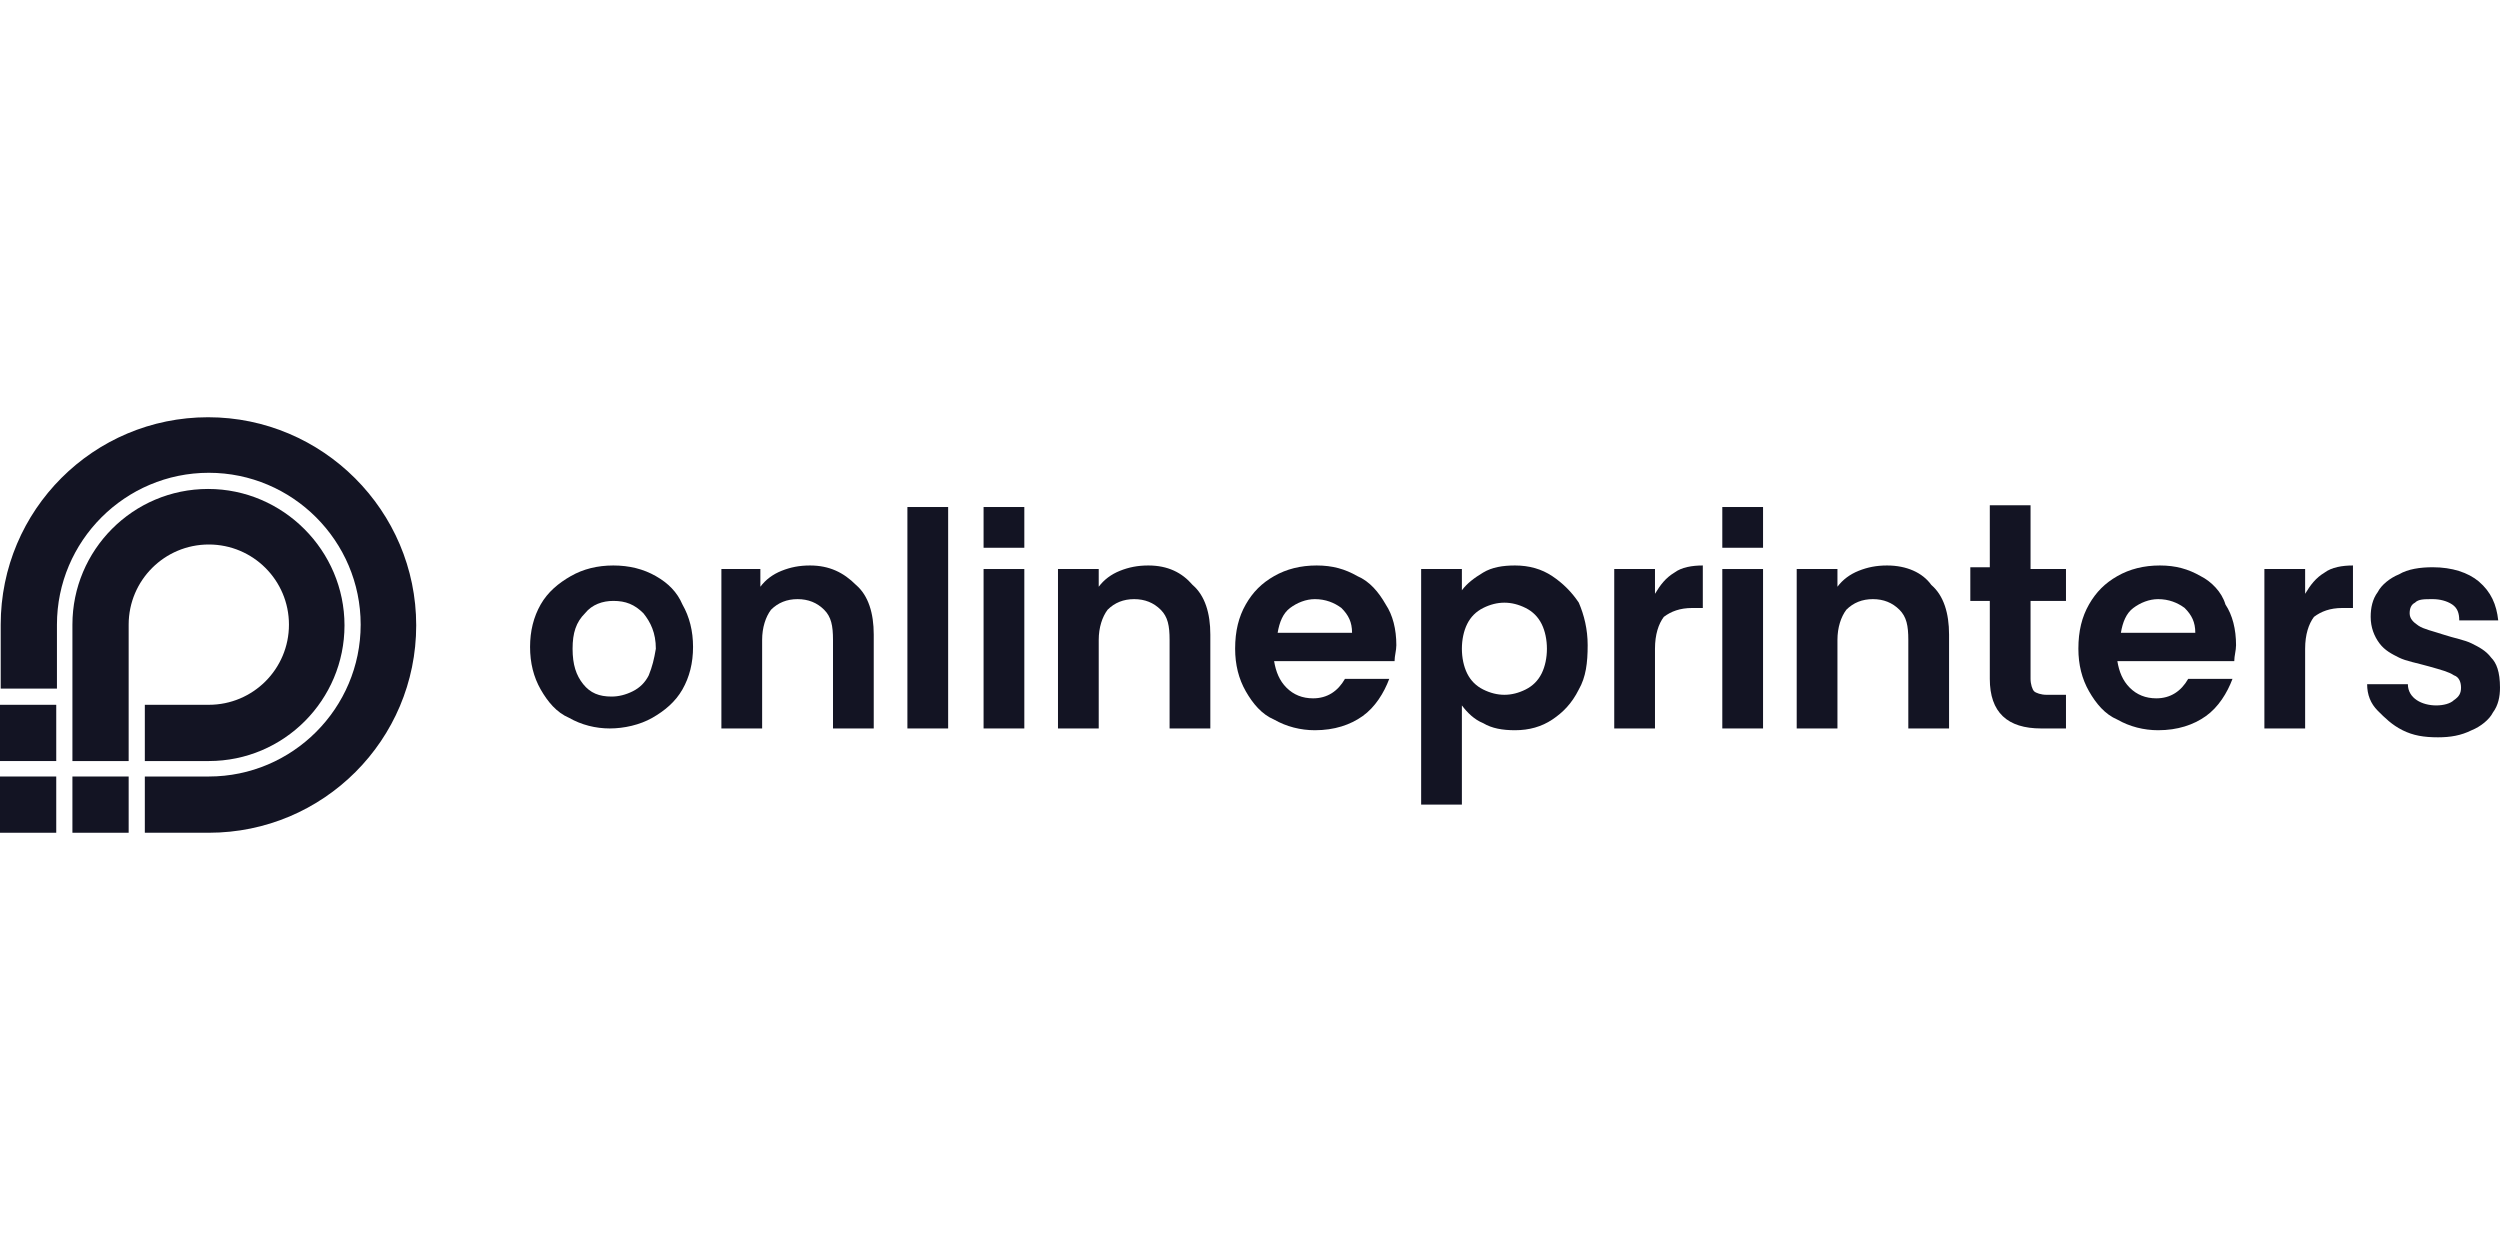 <svg width="600" height="300" viewBox="0 0 600 300" fill="none" xmlns="http://www.w3.org/2000/svg">
<rect width="600" height="300" fill="white"/>
<path d="M13.499 186.362H0V199.86H13.499V186.362Z" fill="#131423"/>
<path d="M13.499 169.151H0V182.65H13.499V169.151Z" fill="#131423"/>
<path d="M30.878 186.362H17.38V199.86H30.878V186.362Z" fill="#131423"/>
<path d="M49.945 117.35C31.89 117.35 17.38 132.03 17.38 149.916V182.65H30.878V149.916C30.878 139.285 39.483 130.68 50.114 130.68C60.744 130.68 69.349 139.285 69.349 149.916C69.349 160.546 60.744 169.151 50.114 169.151H34.759V182.65H50.114C68.168 182.65 82.679 167.97 82.679 150.084C82.679 132.199 67.999 117.35 49.945 117.35Z" fill="#131423"/>
<path d="M49.945 100.139C22.442 100.139 0.169 122.412 0.169 149.915V165.27H13.667V149.915C13.667 129.836 30.035 113.469 50.114 113.469C70.193 113.469 86.56 129.836 86.56 149.915C86.56 169.995 70.193 186.362 50.114 186.362H34.759V199.86H50.114C77.617 199.86 99.89 177.588 99.89 150.084C99.89 122.581 77.448 100.139 49.945 100.139Z" fill="#131423"/>
<path d="M157.403 138.265C154.427 136.564 151.025 135.714 147.199 135.714C143.372 135.714 139.971 136.564 136.995 138.265C134.019 139.965 131.468 142.091 129.767 145.067C128.066 148.044 127.216 151.445 127.216 155.271C127.216 159.098 128.066 162.499 129.767 165.475C131.468 168.452 133.594 171.003 136.57 172.278C139.546 173.979 142.947 174.829 146.349 174.829C149.75 174.829 153.576 173.979 156.553 172.278C159.529 170.577 162.08 168.452 163.78 165.475C165.481 162.499 166.331 159.098 166.331 155.271C166.331 151.445 165.481 148.044 163.78 145.067C162.505 142.091 160.379 139.965 157.403 138.265ZM155.702 162.074C154.852 163.775 153.576 165.05 151.876 165.901C150.175 166.751 148.474 167.176 146.774 167.176C143.798 167.176 141.672 166.326 139.971 164.2C138.27 162.074 137.42 159.523 137.42 155.697C137.42 151.87 138.27 149.319 140.396 147.193C142.097 145.067 144.648 144.217 147.199 144.217C150.175 144.217 152.301 145.067 154.427 147.193C156.127 149.319 157.403 151.87 157.403 155.697C156.978 158.248 156.553 159.948 155.702 162.074Z" fill="#131423"/>
<path d="M194.392 135.714C191.841 135.714 189.716 136.139 187.59 136.989C185.464 137.84 183.763 139.115 182.488 140.816V136.564H173.134V174.829H182.913V153.571C182.913 150.595 183.763 148.044 185.039 146.343C186.739 144.642 188.865 143.792 191.416 143.792C193.967 143.792 196.093 144.642 197.794 146.343C199.494 148.044 199.92 150.169 199.92 153.571V174.829H209.698V152.295C209.698 147.193 208.423 142.942 205.447 140.391C202.471 137.414 199.069 135.714 194.392 135.714Z" fill="#131423"/>
<path d="M227.555 121.684H217.777V174.83H227.555V121.684Z" fill="#131423"/>
<path d="M245.837 136.565H236.058V174.83H245.837V136.565Z" fill="#131423"/>
<path d="M275.599 135.714C273.048 135.714 270.922 136.139 268.796 136.989C266.671 137.84 264.97 139.115 263.694 140.816V136.564H253.916V174.829H263.694V153.571C263.694 150.595 264.545 148.044 265.82 146.343C267.521 144.642 269.647 143.792 272.198 143.792C274.749 143.792 276.875 144.642 278.575 146.343C280.276 148.044 280.701 150.169 280.701 153.571V174.829H290.48V152.295C290.48 147.193 289.204 142.942 286.228 140.391C283.677 137.414 280.276 135.714 275.599 135.714Z" fill="#131423"/>
<path d="M325.769 138.265C322.793 136.564 319.816 135.714 315.99 135.714C312.163 135.714 308.762 136.564 305.786 138.265C302.81 139.965 300.684 142.091 298.983 145.067C297.283 148.044 296.432 151.445 296.432 155.697C296.432 159.523 297.283 162.924 298.983 165.901C300.684 168.877 302.81 171.428 305.786 172.703C308.762 174.404 312.163 175.254 315.565 175.254C320.242 175.254 324.068 173.979 327.044 171.853C330.02 169.727 332.146 166.326 333.422 162.924H322.793C321.092 165.901 318.541 167.601 315.14 167.601C312.589 167.601 310.463 166.751 308.762 165.05C307.061 163.35 306.211 161.224 305.786 158.673H334.697C334.697 157.397 335.122 156.122 335.122 154.846C335.122 151.02 334.272 147.618 332.571 145.067C330.871 142.091 328.745 139.54 325.769 138.265ZM306.636 151.87C307.061 149.319 307.912 147.193 309.612 145.918C311.313 144.642 313.439 143.792 315.565 143.792C318.116 143.792 320.242 144.642 321.942 145.918C323.643 147.618 324.493 149.319 324.493 151.87H306.636Z" fill="#131423"/>
<path d="M372.537 138.265C369.986 136.564 367.01 135.714 363.608 135.714C360.632 135.714 358.081 136.139 355.955 137.415C353.83 138.69 352.129 139.965 350.853 141.666V136.564H341.075V193.111H350.853V169.302C352.129 171.003 353.83 172.703 355.955 173.554C358.081 174.829 360.632 175.254 363.608 175.254C367.01 175.254 369.986 174.404 372.537 172.703C375.088 171.003 377.214 168.877 378.914 165.475C380.615 162.499 381.04 159.098 381.04 154.846C381.04 151.02 380.19 147.618 378.914 144.642C377.214 142.091 375.088 139.965 372.537 138.265ZM369.986 161.649C369.136 163.35 367.86 164.625 366.159 165.475C364.459 166.326 362.758 166.751 361.057 166.751C359.357 166.751 357.656 166.326 355.955 165.475C354.255 164.625 352.979 163.35 352.129 161.649C351.279 159.948 350.853 157.822 350.853 155.697C350.853 153.571 351.279 151.445 352.129 149.744C352.979 148.044 354.255 146.768 355.955 145.918C357.656 145.067 359.357 144.642 361.057 144.642C362.758 144.642 364.459 145.067 366.159 145.918C367.86 146.768 369.136 148.044 369.986 149.744C370.836 151.445 371.261 153.571 371.261 155.697C371.261 157.822 370.836 159.948 369.986 161.649Z" fill="#131423"/>
<path d="M397.196 142.516V136.564H387.417V174.829H397.196V155.697C397.196 152.295 398.046 149.744 399.322 148.044C401.022 146.768 403.148 145.918 406.124 145.918H408.675V135.714C406.124 135.714 403.573 136.139 401.873 137.415C399.747 138.69 398.471 140.391 397.196 142.516Z" fill="#131423"/>
<path d="M423.131 136.565H413.353V174.83H423.131V136.565Z" fill="#131423"/>
<path d="M452.893 135.714C450.342 135.714 448.216 136.139 446.09 136.989C443.964 137.84 442.264 139.115 440.988 140.816V136.564H431.209V174.829H440.988V153.571C440.988 150.595 441.839 148.044 443.114 146.343C444.815 144.642 446.941 143.792 449.492 143.792C452.043 143.792 454.168 144.642 455.869 146.343C457.57 148.044 457.995 150.169 457.995 153.571V174.829H467.774V152.295C467.774 147.193 466.498 142.942 463.522 140.391C461.396 137.414 457.57 135.714 452.893 135.714Z" fill="#131423"/>
<path d="M487.332 121.259H477.553V136.14H472.876V144.218H477.553V162.925C477.553 171.003 481.804 174.83 489.883 174.83H495.835V166.752H491.158C489.883 166.752 488.607 166.326 488.182 165.901C487.757 165.476 487.332 164.2 487.332 162.925V144.218H495.835V136.565H487.332V121.259Z" fill="#131423"/>
<path d="M528.147 138.265C525.171 136.564 522.195 135.714 518.368 135.714C514.542 135.714 511.141 136.564 508.165 138.265C505.188 139.965 503.063 142.091 501.362 145.067C499.661 148.044 498.811 151.445 498.811 155.697C498.811 159.523 499.661 162.924 501.362 165.901C503.063 168.877 505.188 171.428 508.165 172.703C511.141 174.404 514.542 175.254 517.943 175.254C522.62 175.254 526.447 173.979 529.423 171.853C532.399 169.727 534.525 166.326 535.8 162.924H525.171C523.471 165.901 520.919 167.601 517.518 167.601C514.967 167.601 512.841 166.751 511.141 165.05C509.44 163.35 508.59 161.224 508.165 158.673H536.225C536.225 157.397 536.651 156.122 536.651 154.846C536.651 151.02 535.8 147.618 534.1 145.067C533.249 142.091 530.698 139.54 528.147 138.265ZM509.015 151.87C509.44 149.319 510.29 147.193 511.991 145.918C513.692 144.642 515.818 143.792 517.943 143.792C520.494 143.792 522.62 144.642 524.321 145.918C526.022 147.618 526.872 149.319 526.872 151.87H509.015Z" fill="#131423"/>
<path d="M553.232 142.516V136.564H543.453V174.829H553.232V155.697C553.232 152.295 554.082 149.744 555.358 148.044C557.059 146.768 559.184 145.918 562.161 145.918H564.712V135.714C562.161 135.714 559.61 136.139 557.909 137.415C555.783 138.69 554.508 140.391 553.232 142.516Z" fill="#131423"/>
<path d="M597.874 157.823C596.599 156.122 594.898 155.272 593.197 154.421C591.497 153.571 588.946 153.146 586.395 152.295C583.844 151.445 581.718 151.02 580.442 150.17C579.167 149.319 578.317 148.469 578.317 147.193C578.317 145.918 578.742 145.068 579.592 144.642C580.442 143.792 581.718 143.792 583.844 143.792C585.544 143.792 587.245 144.217 588.521 145.068C589.796 145.918 590.221 147.193 590.221 148.894H599.575C599.15 145.068 597.874 142.091 594.898 139.54C592.347 137.415 588.521 136.139 583.844 136.139C580.868 136.139 577.891 136.564 575.766 137.84C573.64 138.69 571.514 140.391 570.664 142.092C569.388 143.792 568.963 145.918 568.963 148.044C568.963 150.595 569.813 152.721 571.089 154.421C572.364 156.122 574.065 156.972 575.766 157.823C577.466 158.673 580.017 159.098 582.993 159.948C585.97 160.799 587.67 161.224 588.946 162.074C590.221 162.499 590.646 163.775 590.646 165.05C590.646 166.326 590.221 167.176 588.946 168.027C588.095 168.877 586.395 169.302 584.694 169.302C582.993 169.302 581.293 168.877 580.017 168.027C578.742 167.176 577.891 165.901 577.891 164.2H568.113C568.113 166.751 568.963 168.877 570.664 170.578C572.364 172.278 574.065 173.979 576.616 175.254C579.167 176.53 581.718 176.955 585.119 176.955C588.095 176.955 590.646 176.53 593.197 175.254C595.323 174.404 597.449 172.703 598.299 171.003C599.575 169.302 600 167.176 600 165.05C600 161.224 599.15 159.098 597.874 157.823Z" fill="#131423"/>
<path d="M245.837 121.684H236.058V131.463H245.837V121.684Z" fill="#131423"/>
<path d="M423.131 121.684H413.353V131.463H423.131V121.684Z" fill="#131423"/>
</svg>

